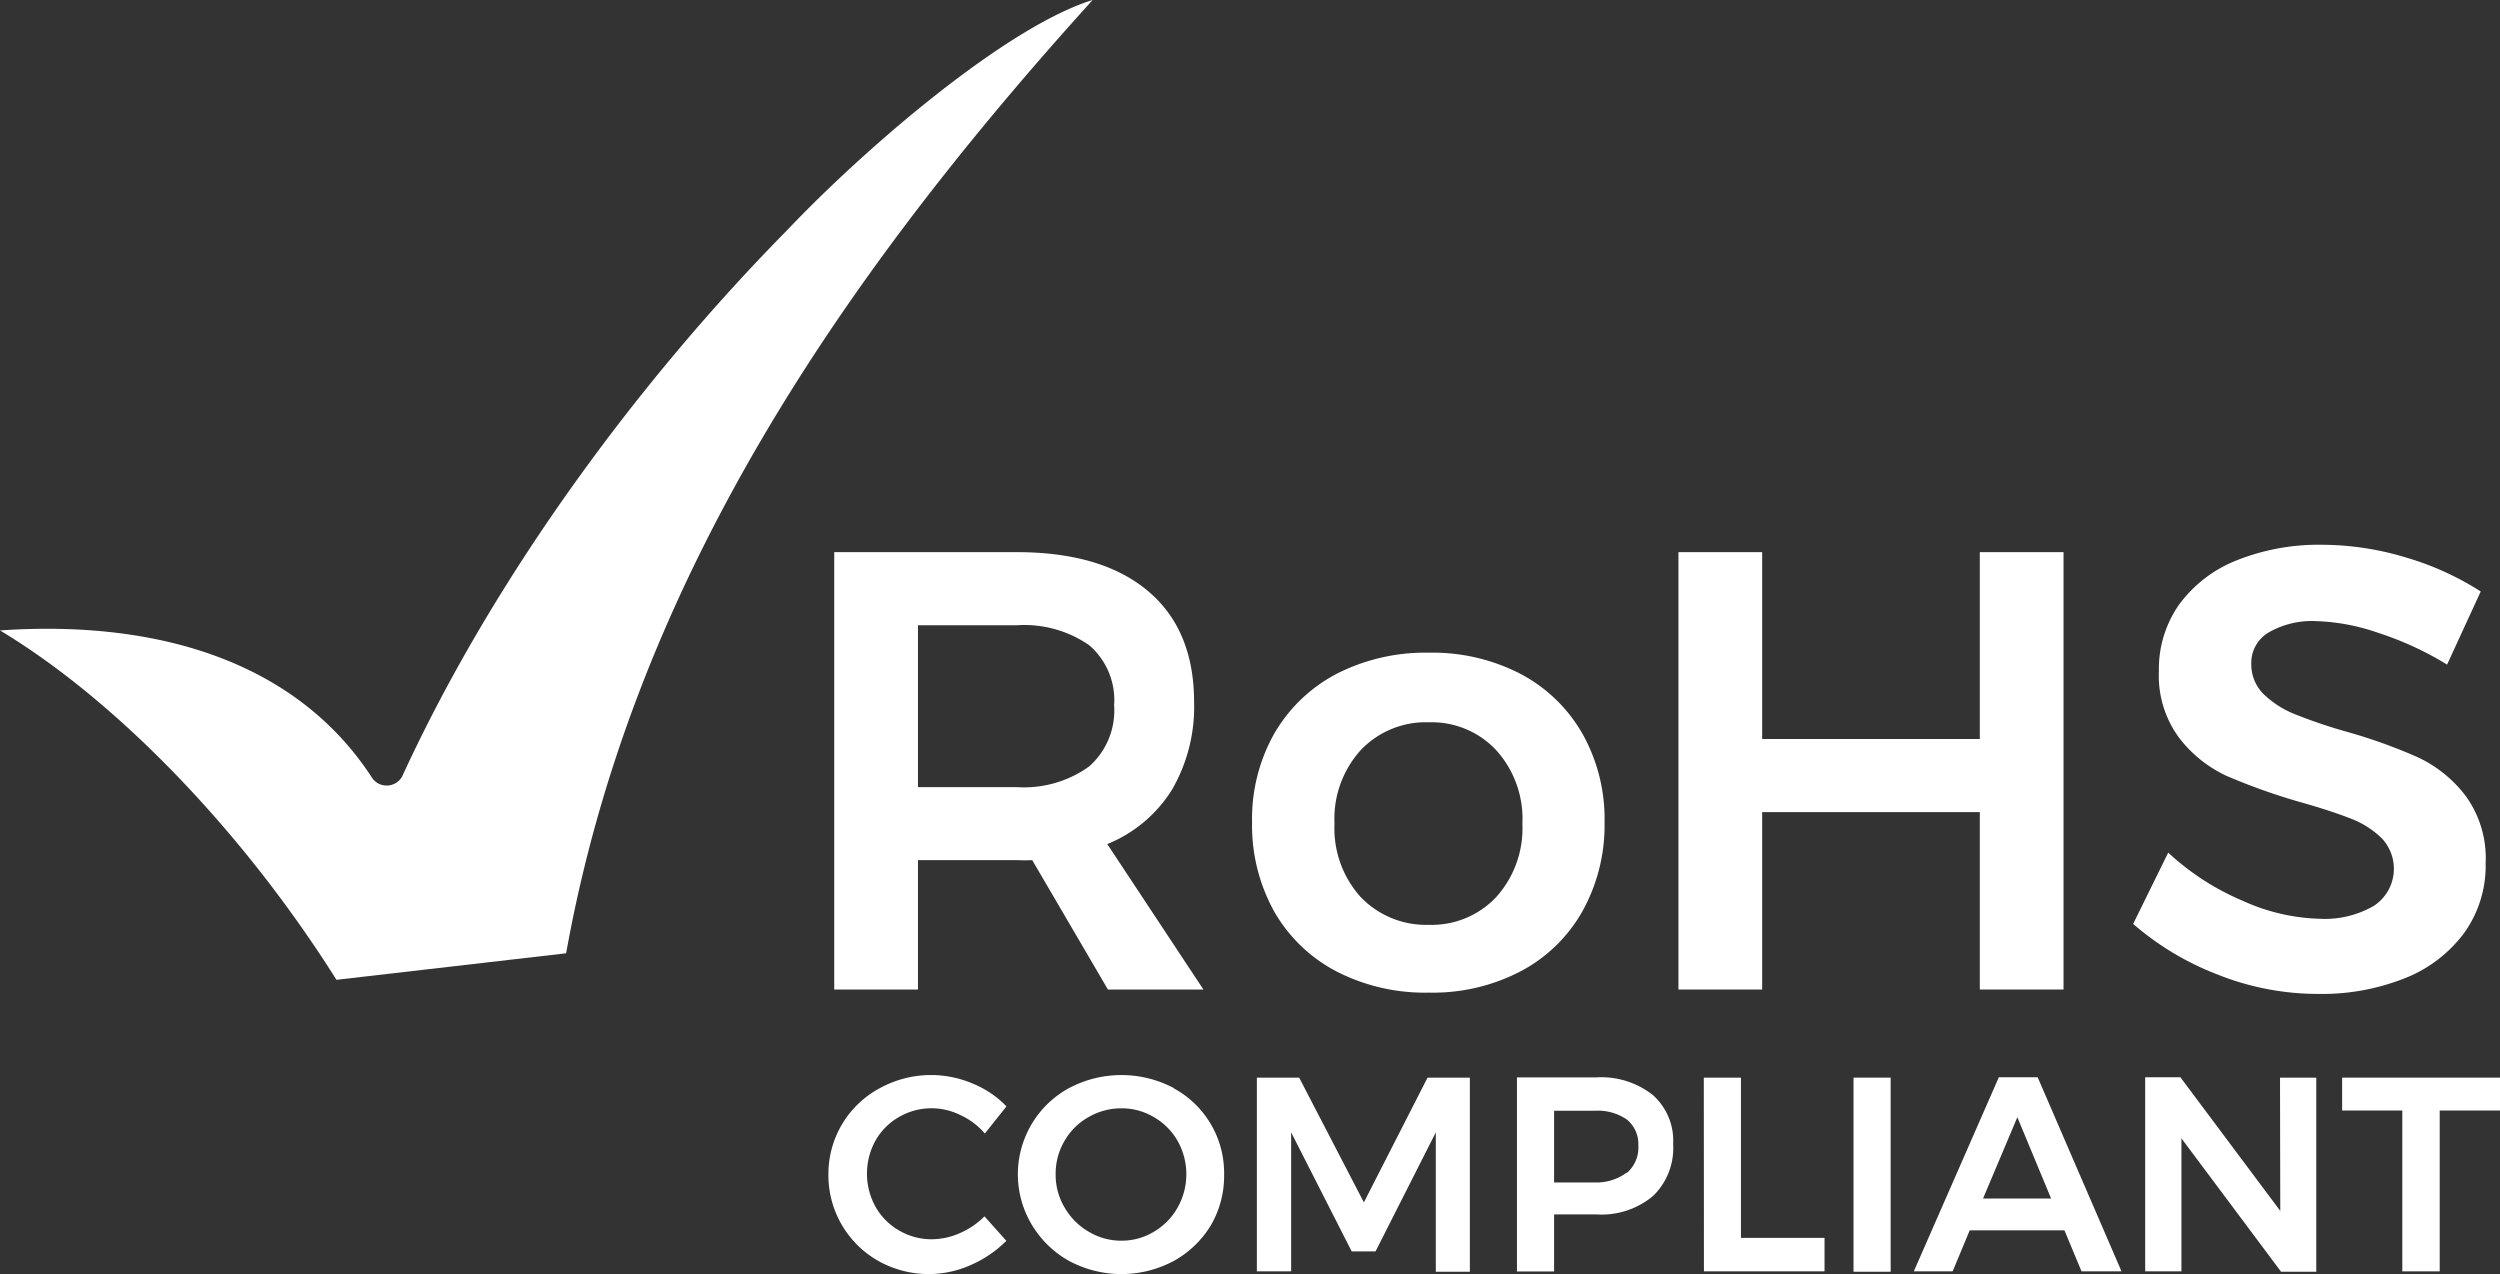 <svg id="Layer_1" data-name="Layer 1" xmlns="http://www.w3.org/2000/svg" viewBox="0 0 193.2 98.46"><rect x="0" y="0" width="193.2" height="98.46" fill="#333333" stroke="none"/><defs><style>.cls-1{fill:#fff;}</style></defs><path class="cls-1" d="M85.62,76.47l-5.85-10a11.73,11.73,0,0,1-1.2,0H70.94v10H64.47V42.67h14.1q6.57,0,10.14,3t3.57,8.6a12.74,12.74,0,0,1-1.71,6.76,10.55,10.55,0,0,1-5,4.2L93,76.47ZM70.94,60.83h7.63a8.63,8.63,0,0,0,5.6-1.6A5.77,5.77,0,0,0,86.1,54.5a5.59,5.59,0,0,0-1.93-4.64,8.81,8.81,0,0,0-5.6-1.54H70.94Z"/><path class="cls-1" d="M117.51,52.08a11.88,11.88,0,0,1,4.78,4.62A13.43,13.43,0,0,1,124,63.53a13.7,13.7,0,0,1-1.72,6.91,11.78,11.78,0,0,1-4.78,4.63,14.67,14.67,0,0,1-7.07,1.64,14.94,14.94,0,0,1-7.15-1.64,11.85,11.85,0,0,1-4.81-4.63,13.7,13.7,0,0,1-1.71-6.91,13.42,13.42,0,0,1,1.71-6.83,12,12,0,0,1,4.81-4.62,15.06,15.06,0,0,1,7.15-1.64A14.79,14.79,0,0,1,117.51,52.08ZM105.13,58a7.9,7.9,0,0,0-2,5.65,7.93,7.93,0,0,0,2,5.65,7,7,0,0,0,5.31,2.17,6.83,6.83,0,0,0,5.21-2.17,7.93,7.93,0,0,0,2-5.65,7.9,7.9,0,0,0-2-5.65,6.81,6.81,0,0,0-5.21-2.18A6.92,6.92,0,0,0,105.13,58Z"/><path class="cls-1" d="M129.71,42.67h6.47V57.11H153V42.67h6.47v33.8H153V62.76H136.18V76.47h-6.47Z"/><path class="cls-1" d="M183.77,48.9A16.1,16.1,0,0,0,179,48a6.73,6.73,0,0,0-3.67.87,2.72,2.72,0,0,0-1.35,2.41,3.22,3.22,0,0,0,.94,2.35,7.48,7.48,0,0,0,2.37,1.54,40.2,40.2,0,0,0,3.89,1.33,41,41,0,0,1,5.62,2,9.91,9.91,0,0,1,3.74,3,8.18,8.18,0,0,1,1.55,5.21,8.92,8.92,0,0,1-1.66,5.39,10.5,10.5,0,0,1-4.59,3.5,17.32,17.32,0,0,1-6.69,1.21,20.9,20.9,0,0,1-7.73-1.48,22,22,0,0,1-6.57-3.93l2.71-5.51a19.71,19.71,0,0,0,5.75,3.72A15.29,15.29,0,0,0,179.2,71a7.6,7.6,0,0,0,4.26-1,3.43,3.43,0,0,0,.6-5.22,7,7,0,0,0-2.39-1.52c-1-.39-2.29-.82-4-1.3a47.42,47.42,0,0,1-5.6-2A9.82,9.82,0,0,1,168.39,57a8.08,8.08,0,0,1-1.55-5.15,8.65,8.65,0,0,1,1.57-5.14,10.13,10.13,0,0,1,4.45-3.41,17.1,17.1,0,0,1,6.64-1.2,22.57,22.57,0,0,1,6.49,1,22.22,22.22,0,0,1,5.72,2.61l-2.6,5.65A24.63,24.63,0,0,0,183.77,48.9Z"/><path class="cls-1" d="M74.21,86.17a5,5,0,0,0-4.73.15,4.82,4.82,0,0,0-1.82,1.82,5.29,5.29,0,0,0,0,5.12,4.85,4.85,0,0,0,1.82,1.83,4.93,4.93,0,0,0,2.54.68,5.42,5.42,0,0,0,2.15-.47A6.14,6.14,0,0,0,76.08,94l1.69,1.89A8.84,8.84,0,0,1,75,97.77a7.94,7.94,0,0,1-7.13-.33,7.6,7.6,0,0,1-3.85-6.7A7.51,7.51,0,0,1,68,84.09a8.21,8.21,0,0,1,7.15-.36,7.67,7.67,0,0,1,2.63,1.77l-1.67,2.1A5.44,5.44,0,0,0,74.21,86.17Z"/><path class="cls-1" d="M90.68,84.09a7.44,7.44,0,0,1,3.92,6.65,7.6,7.6,0,0,1-1,3.91,7.72,7.72,0,0,1-2.88,2.79,8.57,8.57,0,0,1-8.11,0,7.76,7.76,0,0,1-2.87-2.79,7.59,7.59,0,0,1,2.87-10.56,8.65,8.65,0,0,1,8.11,0Zm-6.56,2.24a4.92,4.92,0,0,0-1.85,1.83,5,5,0,0,0-.69,2.58,4.94,4.94,0,0,0,.7,2.59,5.1,5.1,0,0,0,1.86,1.86,4.86,4.86,0,0,0,2.53.69,4.78,4.78,0,0,0,2.5-.69A5,5,0,0,0,91,93.33a5.25,5.25,0,0,0,0-5.17,4.94,4.94,0,0,0-1.83-1.83,4.87,4.87,0,0,0-2.5-.68A5.07,5.07,0,0,0,84.12,86.33Z"/><path class="cls-1" d="M97.13,83.28h3.27l5,9.64,4.92-9.64h3.27v15h-2.63V87.51l-4.66,9.2h-1.84l-4.68-9.2V98.25H97.13Z"/><path class="cls-1" d="M127.74,84.63a4.73,4.73,0,0,1,1.56,3.8,5.13,5.13,0,0,1-1.56,4,6.21,6.21,0,0,1-4.37,1.42H120.1v4.41h-2.87v-15h6.14A6.44,6.44,0,0,1,127.74,84.63Zm-2,6a2.57,2.57,0,0,0,.87-2.1,2.44,2.44,0,0,0-.87-2,3.93,3.93,0,0,0-2.49-.69H120.1v5.54h3.12A3.93,3.93,0,0,0,125.71,90.62Z"/><path class="cls-1" d="M131.67,83.28h2.87V95.66H141v2.59h-9.32Z"/><path class="cls-1" d="M143.24,83.28h2.87v15h-2.87Z"/><path class="cls-1" d="M160.86,98.25l-1.32-3.17h-7.32l-1.32,3.17h-3l6.57-15h3l6.48,15Zm-7.61-5.63h5.26l-2.61-6.28Z"/><path class="cls-1" d="M176.2,83.28H179v15h-2.72l-7.7-10.31V98.25h-2.8v-15h2.72l7.72,10.33Z"/><path class="cls-1" d="M181,83.28H193.2v2.54h-4.66V98.25h-2.89V85.82H181Z"/><path class="cls-1" d="M84.44,0C64,22.56,48.72,46,43.75,73.67L26,75.72c-7.1-11.29-16.85-21.5-26-27,12.87-.88,23.23,2.8,28.8,11.46A1.37,1.37,0,0,0,31.08,60c7.27-15.82,18.6-30.89,29.67-42.13C67.16,11.12,77.93,2,84.44,0Z"/></svg>